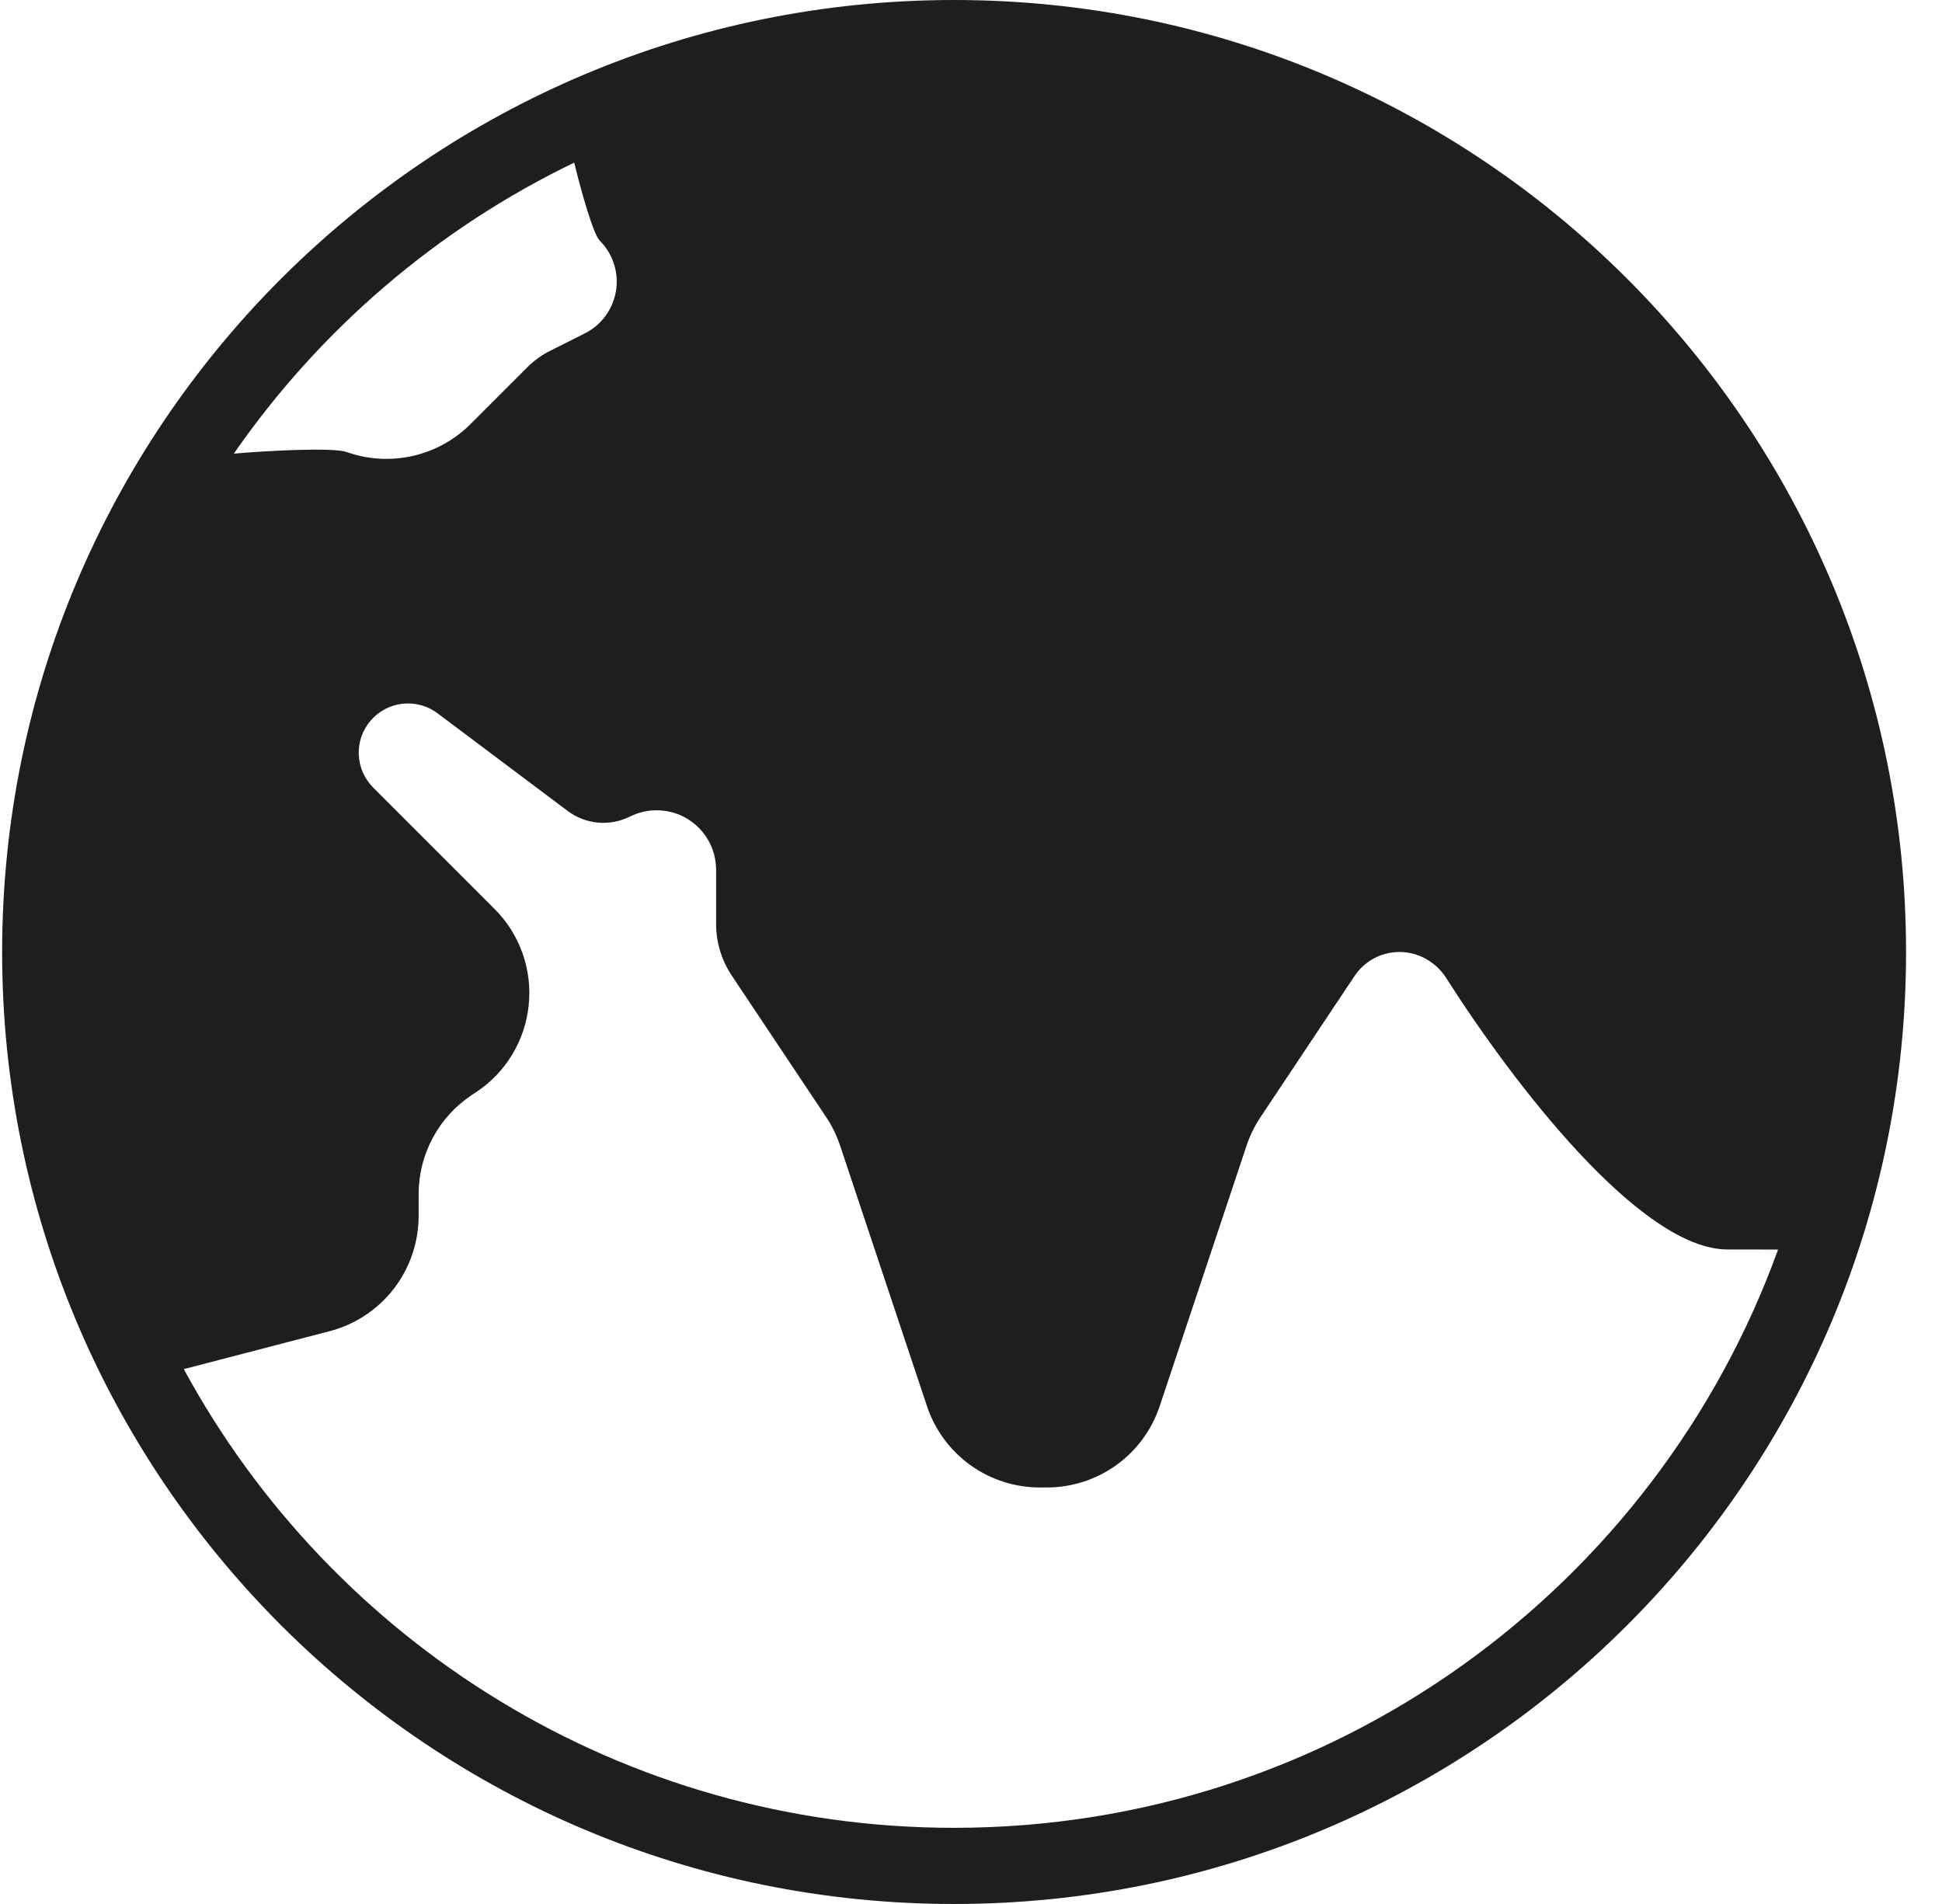 <svg width="51" height="50" viewBox="0 0 51 50" fill="none" xmlns="http://www.w3.org/2000/svg">
<path fill-rule="evenodd" clip-rule="evenodd" d="M42.687 7.275C38.166 2.779 31.936 0 25.056 0C18.17 0 11.934 2.784 7.412 7.289C7.401 7.3 7.39 7.311 7.378 7.322C7.367 7.334 7.356 7.345 7.345 7.356C2.841 11.877 0.056 18.113 0.056 25C0.056 31.88 2.835 38.11 7.331 42.63C7.347 42.646 7.363 42.662 7.378 42.678C7.394 42.693 7.41 42.709 7.426 42.725C11.946 47.221 18.177 50 25.056 50C31.929 50 38.154 47.227 42.673 42.738C42.693 42.718 42.714 42.698 42.734 42.678C42.754 42.657 42.774 42.637 42.794 42.617C47.283 38.098 50.056 31.873 50.056 25C50.056 18.12 47.277 11.89 42.781 7.37C42.765 7.354 42.749 7.338 42.734 7.322C42.718 7.307 42.702 7.291 42.687 7.275ZM46.695 32.814C43.496 41.67 35.016 48 25.056 48C16.319 48 8.72 43.129 4.827 35.954L8.625 34.966C9.301 34.797 9.902 34.407 10.331 33.858C10.76 33.308 10.993 32.631 10.994 31.934V31.359C10.994 30.845 11.12 30.339 11.363 29.885C11.606 29.431 11.956 29.045 12.384 28.759L12.509 28.678C12.894 28.422 13.218 28.083 13.456 27.686C13.694 27.289 13.841 26.845 13.886 26.384C13.932 25.924 13.875 25.459 13.719 25.024C13.563 24.588 13.312 24.192 12.984 23.866L9.809 20.691C9.574 20.46 9.435 20.148 9.422 19.819C9.408 19.489 9.521 19.167 9.738 18.918C9.954 18.669 10.257 18.512 10.585 18.479C10.913 18.446 11.242 18.54 11.503 18.741L14.909 21.297C15.141 21.471 15.417 21.576 15.706 21.602C15.994 21.628 16.284 21.573 16.544 21.444C16.782 21.324 17.047 21.268 17.313 21.28C17.579 21.291 17.838 21.371 18.064 21.511C18.291 21.651 18.478 21.847 18.608 22.079C18.738 22.312 18.806 22.574 18.806 22.841V24.262C18.806 24.744 18.948 25.215 19.215 25.616L21.7 29.341C21.853 29.571 21.975 29.822 22.062 30.084L24.344 36.928C24.552 37.55 24.95 38.091 25.482 38.474C26.014 38.857 26.654 39.063 27.309 39.062H27.491C28.147 39.063 28.786 38.856 29.319 38.473C29.851 38.089 30.249 37.547 30.456 36.925L32.737 30.084C32.825 29.822 32.947 29.571 33.1 29.341L35.572 25.631C35.702 25.437 35.877 25.278 36.083 25.168C36.289 25.057 36.519 25 36.753 25C37.253 25 37.709 25.262 37.978 25.681C39.719 28.416 43.072 32.812 45.369 32.812C45.395 32.813 46.143 32.814 46.695 32.814ZM15.079 4.271C15.273 5.063 15.583 6.154 15.75 6.319C15.921 6.489 16.048 6.698 16.122 6.927C16.197 7.156 16.215 7.4 16.177 7.638C16.138 7.876 16.044 8.102 15.901 8.296C15.759 8.491 15.572 8.648 15.356 8.756L14.447 9.213C14.229 9.321 14.031 9.463 13.859 9.634L12.359 11.134C11.949 11.545 11.433 11.833 10.868 11.966C10.304 12.1 9.713 12.074 9.162 11.891L9.1 11.869C8.732 11.746 7.059 11.834 6.141 11.912C8.4 8.653 11.479 6.007 15.079 4.271Z" fill="#1E1E1E"/>
</svg>
